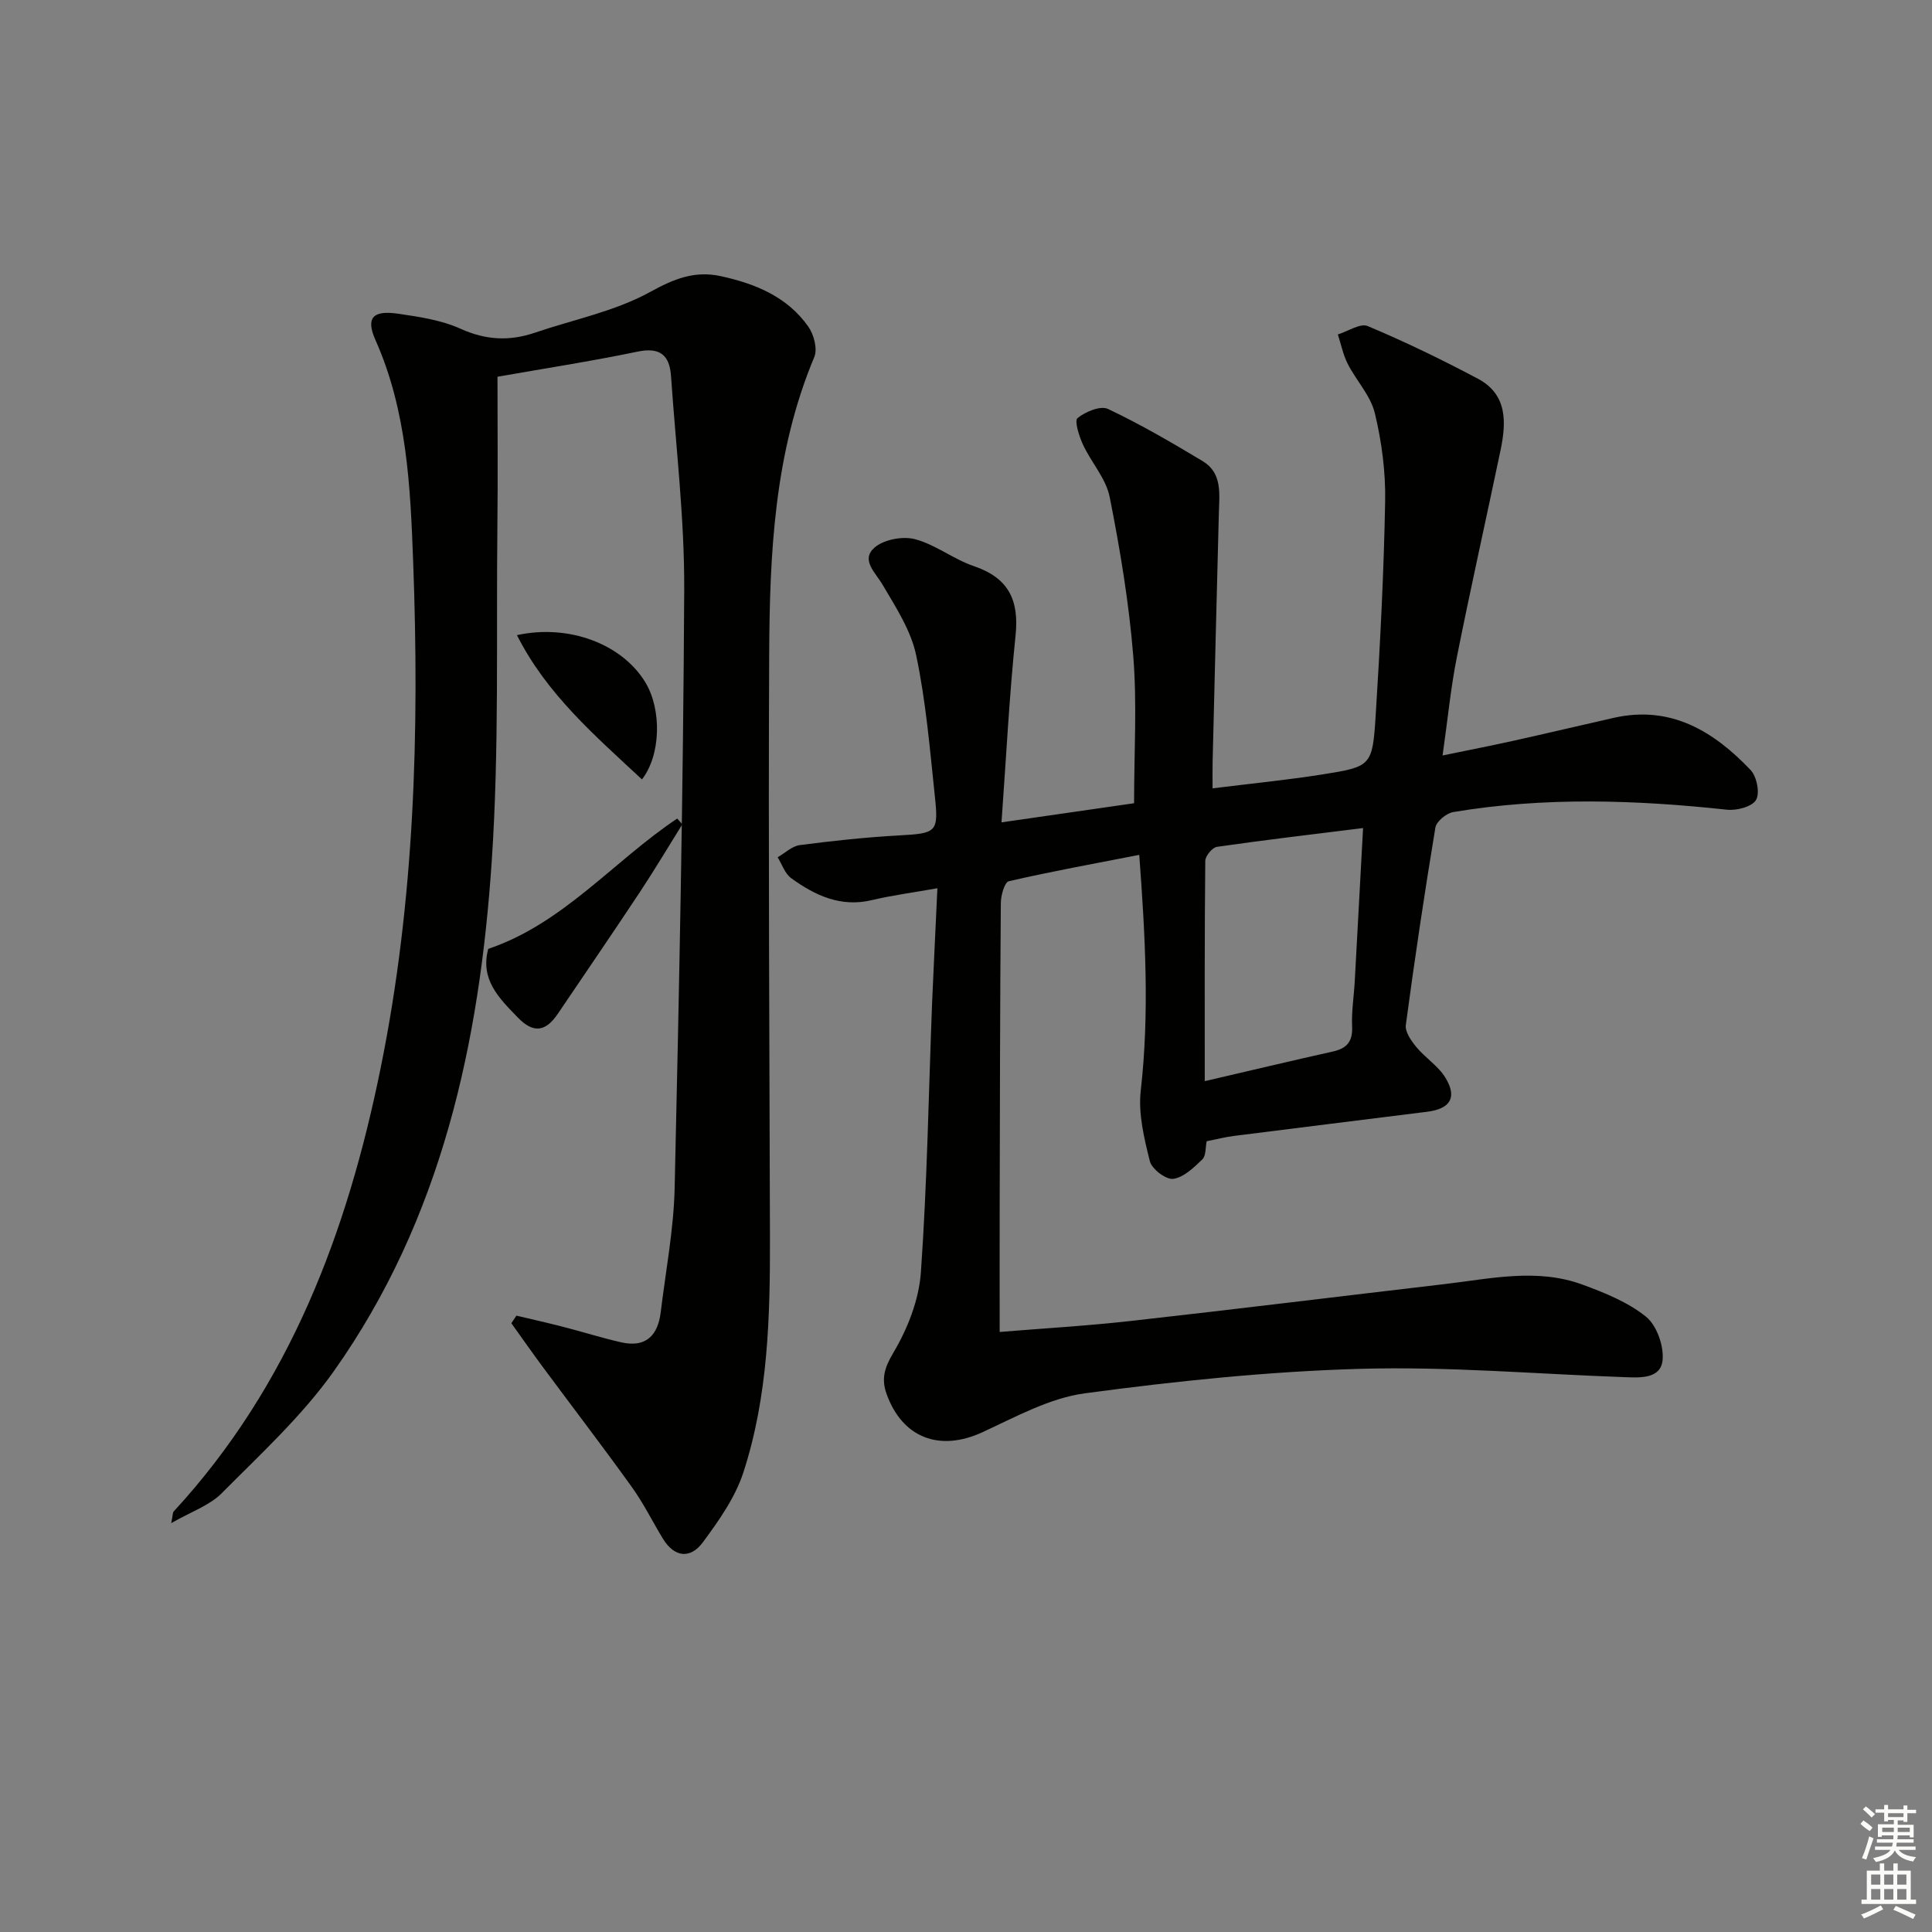 <svg enable-background="new 0 0 400 400" viewBox="0 0 400 400" xmlns="http://www.w3.org/2000/svg"><rect x="0" y="0" width="400" height="400" fill="#808080" stroke="none"/><g fill="#010100"><path d="m194.08 183.9c-5.16.92-9.42 1.47-13.57 2.46-6.47 1.54-11.77-.97-16.71-4.55-1.3-.94-1.88-2.85-2.8-4.32 1.53-.87 2.98-2.31 4.59-2.52 6.74-.88 13.52-1.61 20.31-1.99 8.02-.45 8.46-.56 7.64-8.24-1.03-9.73-1.84-19.54-3.86-29.09-1.08-5.13-4.21-9.93-6.94-14.57-1.53-2.6-4.57-5.17-1.69-7.7 1.92-1.68 5.84-2.42 8.39-1.75 4.26 1.13 7.99 4.16 12.21 5.59 7.18 2.44 9.37 7.04 8.61 14.36-1.3 12.53-1.93 25.12-2.91 38.68 9.77-1.41 19-2.74 27.45-3.96 0-10.57.63-20.57-.17-30.46-.89-11.04-2.72-22.05-4.88-32.93-.76-3.84-3.83-7.17-5.54-10.88-.8-1.73-1.8-4.91-1.12-5.47 1.63-1.32 4.76-2.63 6.31-1.89 6.74 3.19 13.21 6.96 19.61 10.81 4.11 2.48 3.44 6.82 3.34 10.82-.45 17.14-.87 34.27-1.29 51.41-.04 1.62-.01 3.25-.01 5.51 7.99-1 15.39-1.72 22.72-2.88 10.14-1.61 10.39-1.74 11.05-12.23.93-14.77 1.69-29.56 1.96-44.34.11-6.09-.71-12.33-2.14-18.25-.88-3.63-3.84-6.72-5.61-10.19-.96-1.89-1.38-4.05-2.04-6.09 2.09-.64 4.64-2.38 6.18-1.73 7.77 3.27 15.38 6.95 22.83 10.91 6.14 3.27 5.87 9.07 4.66 14.85-2.99 14.28-6.19 28.52-9.04 42.82-1.26 6.32-1.87 12.76-2.95 20.32 5.35-1.1 9.95-2 14.53-3.01 6.97-1.55 13.91-3.19 20.87-4.77 11.82-2.68 20.7 2.74 28.36 10.78 1.29 1.35 1.98 4.8 1.14 6.21-.83 1.41-4.01 2.24-6.02 2.02-18.93-2.04-37.82-2.67-56.68.49-1.42.24-3.48 1.94-3.69 3.22-2.26 13.59-4.29 27.21-6.12 40.87-.19 1.41 1.11 3.26 2.16 4.54 1.88 2.27 4.59 3.96 6.07 6.42 2.45 4.06.96 6.4-3.83 7-13.35 1.67-26.7 3.32-40.05 5.01-1.81.23-3.59.7-5.58 1.09-.27 1.28-.12 3-.9 3.76-1.75 1.69-3.85 3.73-6.03 4.03-1.48.2-4.42-2.03-4.83-3.64-1.19-4.76-2.43-9.86-1.89-14.62 1.83-16.12.93-32.12-.31-48.82-9.33 1.82-18.22 3.43-27.01 5.46-.87.2-1.64 2.93-1.65 4.5-.17 21.16-.19 42.32-.24 63.49-.02 8.27 0 16.53 0 25.33 8.83-.73 18.07-1.26 27.25-2.29 21.63-2.42 43.23-5.09 64.85-7.62 9.52-1.11 19.13-3.36 28.55.1 4.62 1.7 9.43 3.63 13.18 6.66 2.21 1.79 3.7 6.03 3.42 8.97-.37 3.86-4.53 3.66-7.73 3.54-18.28-.64-36.58-2.25-54.82-1.73-19.06.54-38.14 2.53-57.05 5.07-7.32.98-14.36 4.9-21.25 8.07-8.8 4.05-16.51 1.21-19.8-7.9-1.13-3.14-.49-5.41 1.38-8.56 2.96-4.97 5.31-10.95 5.71-16.66 1.31-18.56 1.6-37.19 2.32-55.8.32-7.58.71-15.19 1.1-23.72zm55.35 39.94c9.47-2.2 18-4.23 26.55-6.14 2.9-.65 4.1-2.09 3.96-5.17-.14-3.13.38-6.29.55-9.43.58-10.41 1.13-20.82 1.72-31.66-10.58 1.32-20.44 2.47-30.26 3.89-.96.14-2.4 1.89-2.41 2.91-.16 14.95-.11 29.92-.11 45.6z"/><path d="m103 78c0 10.83.09 20.78-.02 30.72-.26 23.14.38 46.35-1.16 69.41-2.51 37.68-10.35 74.18-32.69 105.74-6.57 9.27-15.16 17.16-23.22 25.28-2.54 2.56-6.38 3.85-10.46 6.2.34-1.64.28-2.18.53-2.44 24.03-26.07 35.94-57.84 42.84-91.84 7.03-34.6 8.03-69.65 6.72-104.8-.58-15.61-1.28-31.21-7.81-45.88-2.04-4.59-.53-6.19 4.6-5.45 4.42.64 9.03 1.32 13.03 3.13 5.22 2.36 10.13 2.6 15.38.81 8-2.72 16.55-4.41 23.84-8.42 4.96-2.73 9.22-4.46 14.63-3.29 7.17 1.56 13.79 4.26 18.15 10.47 1.15 1.63 1.93 4.61 1.23 6.28-8.31 19.81-9.24 40.73-9.34 61.69-.19 40.15.06 80.31.16 120.47.04 16.49-.36 32.98-5.51 48.79-1.69 5.18-5.07 9.96-8.36 14.42-2.58 3.51-5.92 3.21-8.33-.78-2.15-3.55-4-7.31-6.42-10.67-6.01-8.37-12.28-16.55-18.41-24.82-2.21-2.99-4.34-6.04-6.51-9.06.35-.52.7-1.05 1.05-1.57 3.25.77 6.52 1.5 9.76 2.34 4.01 1.03 7.97 2.29 12.01 3.2 5.02 1.12 7.52-1.44 8.1-6.22 1.04-8.57 2.69-17.14 2.89-25.73.94-41.27 1.78-82.55 1.98-123.83.07-14.75-1.72-29.51-2.73-44.26-.29-4.27-2.2-6.08-6.92-5.09-9.72 2.02-19.56 3.53-29.01 5.2z"/><path d="m141.27 170.66c-2.92 4.69-5.75 9.44-8.79 14.04-5.58 8.43-11.3 16.77-16.96 25.15-2.47 3.66-4.98 4.27-8.34.79-3.89-4.02-7.79-7.82-6.1-14.18 15.55-5.26 25.98-18.21 39.13-26.99.35.4.71.79 1.06 1.19z"/><path d="m132.91 161.37c-9.68-9.03-19.71-17.62-25.88-29.87 10.73-2.35 21.77 1.82 26.6 9.8 3.39 5.62 3.21 15.01-.72 20.07z"/></g><path d="m385.2 377.6.6-.7c.6.4 1.3.9 1.9 1.5l-.6.7c-.8-.5-1.4-1-1.9-1.5zm.3 7.1c.6-1.4 1.1-2.9 1.5-4.5.3.1.6.3.9.4-.5 1.4-1 2.9-1.5 4.4zm.2-10.1.6-.6c.7.5 1.3 1.1 1.9 1.6l-.7.7c-.6-.6-1.2-1.2-1.8-1.7zm8.4-.8h.8v.9h1.8v.7h-1.8v1.8h-.8v-.3h-1.2v.9h3.3v2.6h-.8v-.4h-2.5c0 .3 0 .6-.1.8h3.4v.7h-3.5c0 .3-.1.6-.1.8h4v.7h-3.5c.7.9 1.9 1.3 3.6 1.5-.2.2-.4.5-.6.9-1.9-.3-3.2-1.1-3.8-2.3-.5 1.1-1.8 2-3.9 2.4-.2-.3-.4-.5-.6-.8 1.9-.4 3.1-.9 3.6-1.7h-3.2v-.7h3.5c.1-.2.1-.5.2-.8h-3.3v-.7h3.4c0-.2 0-.5 0-.8h-2.4v.3h-.8v-2.6h3.3v-.9h-1.2v.3h-.8v-1.8h-1.8v-.7h1.8v-.9h.8v.9h3.2zm-4.4 5.5h2.4c0-.3 0-.6 0-.9h-2.4zm1.2-3.1h3.2v-.8h-3.2zm4.4 2.2h-2.4v.9h2.5v-.9z" fill="#fbfcfa"/><path d="m389.2 385.8h.9v1.5h1.9v-1.5h.9v1.5h2.7v6h1.1v.9h-11.3v-.9h1.1v-6h2.7zm.2 8.7.5.8c-1.2.6-2.5 1.3-4 1.9-.2-.3-.3-.6-.6-.8 1.6-.6 3-1.3 4.1-1.9zm-2-4.3h1.9v-2.1h-1.9zm0 3.1h1.9v-2.2h-1.9zm2.7-3.1h1.9v-2.1h-1.9zm0 3.1h1.9v-2.2h-1.9zm2.4 1.3c1.4.6 2.7 1.2 4.1 1.8l-.5.9c-1.5-.7-2.8-1.4-4.1-1.9zm2.2-6.5h-1.9v2.1h1.9zm-1.9 5.2h1.9v-2.2h-1.9z" fill="#fbfcfa"/></svg>